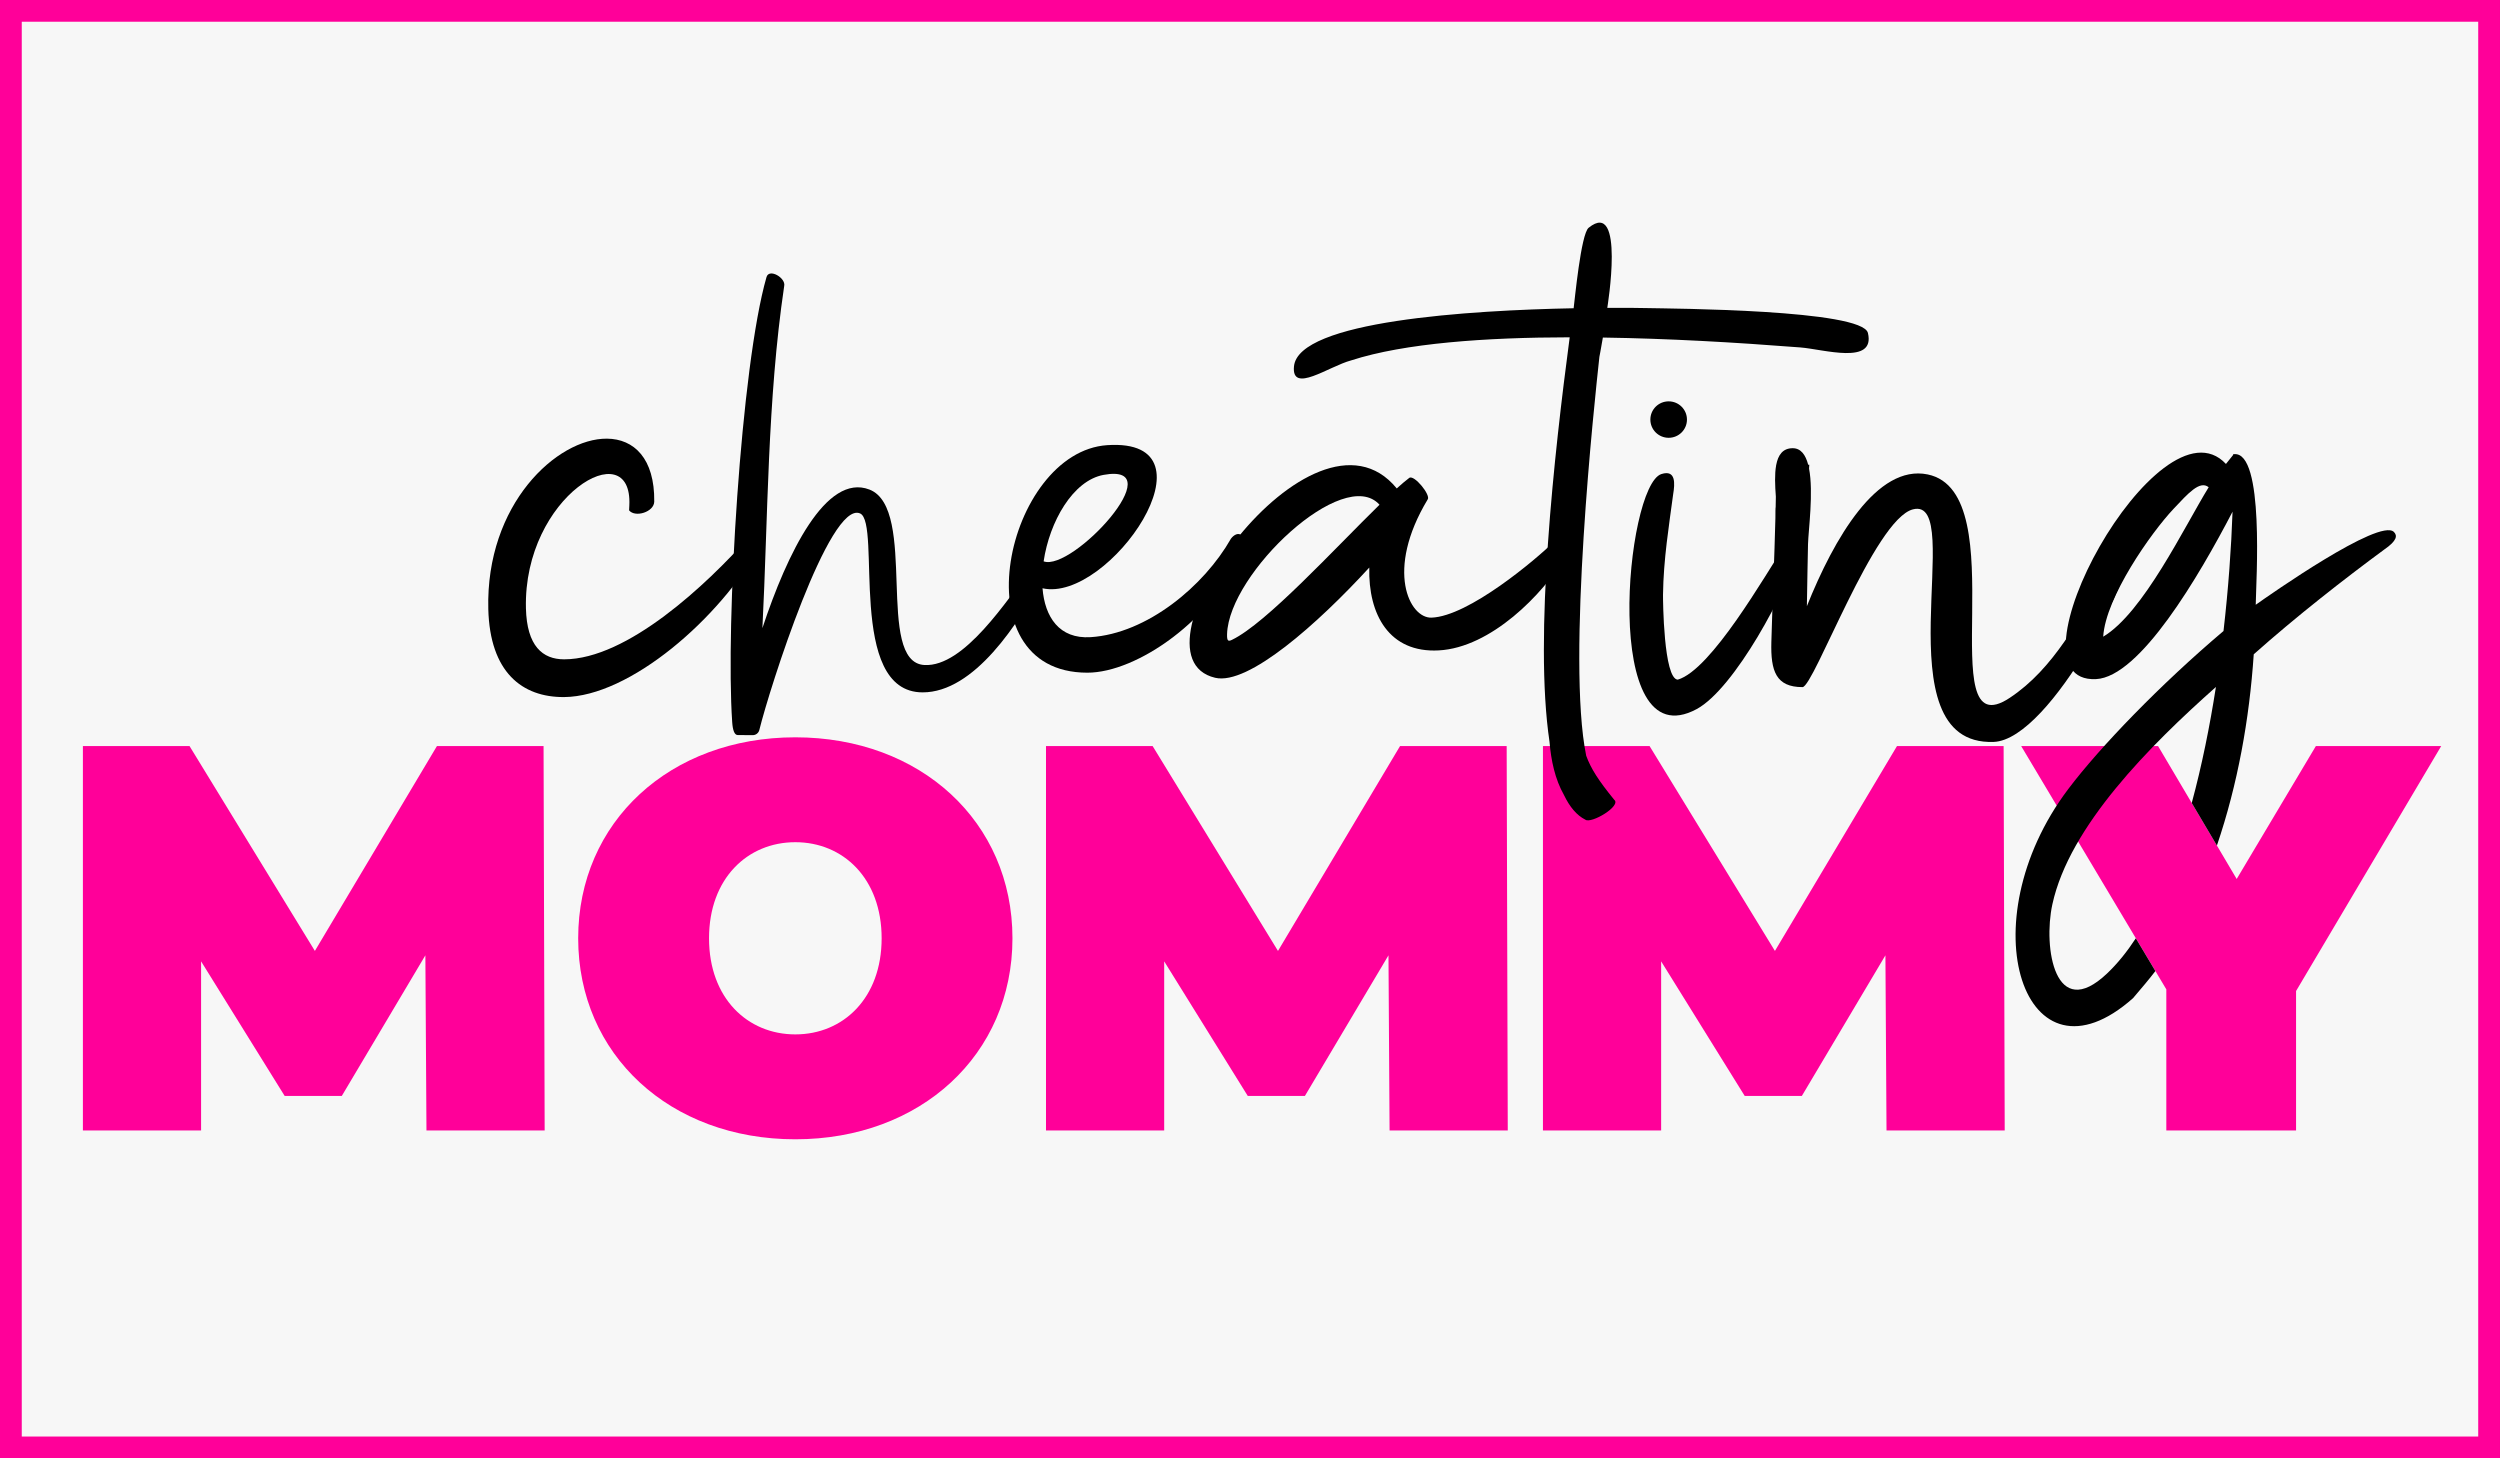 <?xml version="1.0" encoding="UTF-8" standalone="no"?>
<svg
   xmlns:dc="http://purl.org/dc/elements/1.1/"
   xmlns:cc="http://creativecommons.org/ns#"
   xmlns:rdf="http://www.w3.org/1999/02/22-rdf-syntax-ns#"
   xmlns:svg="http://www.w3.org/2000/svg"
   xmlns="http://www.w3.org/2000/svg"
   xmlns:sodipodi="http://sodipodi.sourceforge.net/DTD/sodipodi-0.dtd"
   xmlns:inkscape="http://www.inkscape.org/namespaces/inkscape"
   id="stacked"
   viewBox="0 0 120 70"
   version="1.1"
   sodipodi:docname="cm_logo_banner.svg"
   width="120"
   height="70"
   inkscape:version="0.92.3 (2405546, 2018-03-11)">
  <rect x="0" y="0" width="120" height="70" fill="#333333" stroke="none"/>
  <sodipodi:namedview
     pagecolor="#ffffff"
     bordercolor="#666666"
     borderopacity="1"
     objecttolerance="10"
     gridtolerance="10"
     guidetolerance="10"
     inkscape:pageopacity="0"
     inkscape:pageshadow="2"
     inkscape:window-width="1718"
     inkscape:window-height="1368"
     id="namedview37"
     showgrid="false"
     fit-margin-top="0"
     fit-margin-left="0"
     fit-margin-right="0"
     fit-margin-bottom="0"
     inkscape:zoom="6.3868259"
     inkscape:cx="29.946099"
     inkscape:cy="42.983566"
     inkscape:window-x="-7"
     inkscape:window-y="0"
     inkscape:window-maximized="0"
     inkscape:current-layer="stacked" />
  <defs
     id="defs4">
    <style
       id="style2">
      .cls-1 {
        fill: #f09;
      }

      .cls-1, .cls-2 {
        stroke-width: 0px;
      }

      .cls-2 {
        fill: #000;
      }
    </style>
  </defs>
  <rect
     style="opacity:1;fill:#f7f7f7;fill-opacity:1;stroke:#ff0099;stroke-width:1.045;stroke-linecap:round;stroke-linejoin:miter;stroke-miterlimit:4;stroke-dasharray:none;stroke-dashoffset:0;stroke-opacity:1;paint-order:stroke fill markers"
     id="rect844"
     width="118.955"
     height="68.955"
     x="0.522"
     y="0.522" />
  <g
     id="g842"
     transform="matrix(0.933,0,0,0.933,3.725,-10.885)">
    <g
       transform="matrix(0.074,0,0,0.074,-45.505,23.122)"
       id="g16">
      <path
         style="fill:#ff0099;stroke-width:0px"
         inkscape:connector-curvature="0"
         id="path6"
         d="M 857.47,631.15 856.71,509.36 798.62,607.1 H 758.87 L 700.78,513.56 V 631.15 H 618.61 V 363.9 h 74.14 l 87.14,142.41 84.85,-142.41 h 74.14 l 0.76,267.25 z"
         class="cls-1" />
      <path
         style="fill:#ff0099;stroke-width:0px"
         inkscape:connector-curvature="0"
         id="path8"
         d="m 962.95,497.53 c 0,-80.94 63.83,-139.73 150.96,-139.73 87.13,0 150.96,58.79 150.96,139.73 0,80.94 -63.83,139.74 -150.96,139.74 -87.13,0 -150.96,-58.8 -150.96,-139.74 z m 210.97,0 c 0,-41.61 -26.75,-66.81 -60,-66.81 -33.25,0 -60,25.2 -60,66.81 0,41.61 26.75,66.81 60,66.81 33.25,0 60,-25.2 60,-66.81 z"
         class="cls-1" />
      <path
         style="fill:#ff0099;stroke-width:0px"
         inkscape:connector-curvature="0"
         id="path10"
         d="m 1527.05,631.15 -0.76,-121.79 -58.09,97.74 h -39.75 l -58.09,-93.54 v 117.59 h -82.17 V 363.9 h 74.14 l 87.14,142.41 84.85,-142.41 h 74.14 l 0.76,267.25 z"
         class="cls-1" />
      <path
         style="fill:#ff0099;stroke-width:0px"
         inkscape:connector-curvature="0"
         id="path12"
         d="m 1872.54,631.15 -0.76,-121.79 -58.09,97.74 h -39.75 l -58.09,-93.54 v 117.59 h -82.17 V 363.9 h 74.14 l 87.14,142.41 84.85,-142.41 h 74.14 l 0.76,267.25 z"
         class="cls-1" />
      <path
         style="fill:#ff0099;stroke-width:0px"
         inkscape:connector-curvature="0"
         id="path14"
         d="m 2157.27,534.18 v 96.97 h -90.2 V 533.03 L 1966.17,363.9 h 95.17 l 54.65,92.39 55.04,-92.39 h 87.14 z"
         class="cls-1" />
    </g>
    <g
       transform="matrix(0.074,0,0,0.074,-45.505,23.122)"
       id="g34">
      <path
         style="fill:#000000;stroke-width:0px"
         inkscape:connector-curvature="0"
         id="path18"
         d="m 1090.32,223.35 c -28.88,52.2 -91.73,106.12 -137.13,106.47 -29.28,0.22 -51.63,-17.33 -52.73,-61.18 -1.84,-72.94 47.71,-118.71 82.46,-118.48 18.8,0.13 33.27,13.73 32.91,43.78 -0.13,7.19 -13.24,11.29 -17.49,6.07 l 0.17,-3.5 c 2.39,-50.92 -73.79,-6.57 -71.89,71.59 0.64,26.26 11.59,35.5 26.58,35.48 43.86,-0.05 99.01,-51.8 128.86,-85.45 l 8.26,5.21 z m -74.49,-29.34 c 0,0 0,-0.05 0,-0.07 0,-0.04 0.01,-0.07 0.01,-0.11 v 0.18 z"
         class="cls-2" />
      <path
         style="fill:#000000;stroke-width:0px"
         inkscape:connector-curvature="0"
         id="path20"
         d="m 1091.05,281.81 c 17.13,-51.81 44.28,-107.97 74.41,-96.25 34.01,13.23 3.58,120.09 38.22,121.98 27.64,1.5 57.44,-45.28 74.33,-67.22 1.69,-2.19 4.9,-2.47 6.95,-0.6 l 0.52,0.48 c 1.57,1.43 2,3.73 1.02,5.62 -17.14,33.04 -48.41,80.74 -84.05,80.74 -53.23,0 -28.41,-117.94 -43.55,-124.42 -21.29,-9.11 -63,121.94 -70.02,150.59 -0.52,2.12 -2.43,3.58 -4.62,3.57 l -10.38,-0.07 c -2.28,0 -3.47,-3.3 -3.86,-8.96 -4.67,-67.9 6.07,-247.64 23.84,-309.39 1.79,-6.39 13.52,0.52 12.32,6.09 -11.79,79.44 -11.27,161.86 -15.16,237.86 z"
         class="cls-2" />
      <path
         style="fill:#000000;stroke-width:0px"
         inkscape:connector-curvature="0"
         id="path22"
         d="m 1425.38,227 c -20.35,48.78 -73.96,85.87 -108.43,85.87 -90.44,0 -56.25,-153.53 13.82,-158.19 80.28,-5.34 1.13,109.91 -45,99.51 1.58,19.92 11.61,35.38 33.45,33.98 39.26,-2.52 78.91,-35.6 97.56,-68.49 3.84,-5.08 10.37,-5.18 8.6,7.32 z m -138.84,8.47 c 19.96,7.28 90.12,-68.96 41.72,-60.13 -21.4,3.9 -37.66,32.63 -41.72,60.13 z"
         class="cls-2" />
      <path
         style="fill:#000000;stroke-width:0px"
         inkscape:connector-curvature="0"
         id="path24"
         d="m 1556.15,274.6 c 25.79,-0.84 72.69,-40.49 85.23,-52.78 7.1,-8.49 12.53,7.28 8.07,10.22 -15.74,26.4 -51.96,63.41 -88.25,65.34 -34.33,1.83 -49.07,-24.8 -48.26,-57.6 -35.76,38.98 -84.16,82.08 -107.16,76.63 -65.71,-15.55 67.79,-203.09 126.26,-131.64 3.25,-2.94 6.17,-5.42 8.68,-7.32 3.38,-2.51 15.18,12.02 12.81,14.99 -29.75,49.38 -12.58,82.65 2.62,82.16 z m -36.09,-78.49 c -24.77,-27.66 -104.74,47.52 -105.99,89.94 -0.14,4.81 0.76,5.26 3.39,3.99 23.91,-11.51 71.27,-63.3 102.59,-93.92 z"
         class="cls-2" />
      <path
         style="fill:#000000;stroke-width:0px"
         inkscape:connector-curvature="0"
         id="path26"
         d="m 1460.59,99.9 c 3.07,-31.6 122.02,-38.98 194.43,-40.4 0.74,-5.36 5.07,-51.61 10.41,-55.94 25.55,-20.68 13.04,55.24 12.99,55.65 12.92,-0.06 22.72,0.06 27.69,0.18 16.5,0.38 149.65,0.97 153.51,17.31 5.32,22.53 -30.87,11.3 -47.01,10.04 -45.57,-3.54 -91.5,-6.19 -137.27,-6.87 -1.36,8.11 -2.42,13.44 -2.42,13.44 -3.33,30.84 -22.84,210.4 -9.17,277.29 3.27,8.96 8.54,17.2 19.42,30.55 5.47,4.2 -15.97,17.01 -20.04,13.89 -5.99,-3.02 -10.87,-8.88 -14.8,-17.07 -6.3,-11.13 -9,-24.09 -10.09,-37.16 -10.91,-73.21 3.37,-200.85 14.04,-281.11 -58.14,0.08 -114.72,4.01 -151.88,16.03 -15.65,4.18 -41.69,23.49 -39.81,4.16 z"
         class="cls-2" />
      <path
         style="fill:#000000;stroke-width:0px"
         inkscape:connector-curvature="0"
         id="path28"
         d="m 1811.36,227.2 c -7.78,28.32 -44.53,96.81 -70.79,110.97 -66.9,36.06 -49.52,-155.46 -24.53,-163.4 10.2,-3.24 9.38,6.76 8.18,13.99 -2.89,21.77 -6.75,45.35 -7.06,69.81 -0.05,3.58 0.38,58.62 10.24,59.15 q 0,0 0,0 c 0,0 0.03,0 0.04,0 -0.01,0 -0.03,0 -0.04,0 23.33,-6.76 60.72,-72.66 74.59,-93.57 3.84,-5.77 12.89,-4.68 9.37,3.05 z m -103,-90.3 c 0,-7 5.69,-12.67 12.72,-12.67 7.03,0 12.72,5.67 12.72,12.67 0,7 -5.69,12.67 -12.72,12.67 -7.03,0 -12.72,-5.67 -12.72,-12.67 z"
         class="cls-2" />
      <path
         style="fill:#000000;stroke-width:0px"
         inkscape:connector-curvature="0"
         id="path30"
         d="m 1946.98,361 c -79.83,2.88 -18.03,-171.39 -56.05,-161.69 -26.88,6.85 -68.94,123.59 -76.8,123.59 -18.39,0 -22.21,-11.08 -21.65,-31.4 0.8,-28.91 2.1,-57.43 2.81,-86.15 -0.04,-4.17 0.1,-7.25 0.1,-7.25 h 0.07 c 0.05,-2.53 0.1,-5.05 0.14,-7.58 -0.59,-7.89 -0.91,-15.65 0.19,-21.74 v -0.34 h 0.06 c 1.32,-6.93 4.53,-11.59 11.39,-11.64 5.74,-0.04 9.04,4.59 10.84,11.49 h 0.77 c 0,0 -0.16,2.72 -0.16,2.72 3.17,16.45 -0.43,42.56 -0.73,52.46 -0.27,8.9 -0.44,25.92 -0.79,43.17 18.81,-47.03 48.8,-98.87 83.98,-91.61 61.98,12.79 1.55,192.02 56.98,155.38 30.72,-20.31 48.14,-54.43 70.46,-92.34 4.11,-6.47 8.08,-8.62 10.41,-7.77 10.12,3.69 -51.59,129.23 -92,130.7 z"
         class="cls-2" />
      <path
         style="fill:#000000;stroke-width:0px"
         inkscape:connector-curvature="0"
         id="path32"
         d="m 2045.88,497.51 c -6.17,9.43 -12.84,17.7 -20.06,24.53 -36.2,34.27 -44.51,-18.03 -37.98,-48.1 11.82,-54.43 67.9,-110.48 113.71,-151.14 -4.26,27.35 -9.8,54.83 -16.81,80.66 l 17.5,29.58 c 14.49,-42.72 22.56,-87.65 25.61,-132.96 29.49,-26.24 62.99,-52.41 90.71,-72.82 9.01,-6.19 9.24,-9.72 6.73,-12.23 -9.96,-9.96 -86.73,44.01 -96.06,50.62 0.22,-16.06 6.24,-106.75 -15.06,-104.71 l -0.12,-0.1 -0.09,0.12 -0.44,0.04 v 0.5 c 0,0 -5,6.25 -5,6.25 -46.41,-49.76 -157.53,152.74 -90.35,149.59 30.53,-1.43 71.59,-71.51 94.94,-116.4 -0.87,24.88 -2.87,53.33 -6.29,82.96 -43.67,36.95 -85.65,80.35 -107.94,109.88 -70.62,93.56 -30.06,212.08 45.03,145.38 6.3,-7.36 11.25,-13.23 15.55,-18.85 l -13.59,-22.78 z m -22.69,-209.67 c 1.66,-27.42 33.29,-72.29 48.86,-88.82 10.17,-10.81 18.31,-20.07 24.47,-15.08 -17.11,27.82 -45.43,87.28 -73.33,103.9 z"
         class="cls-2" />
    </g>
  </g>
</svg>
